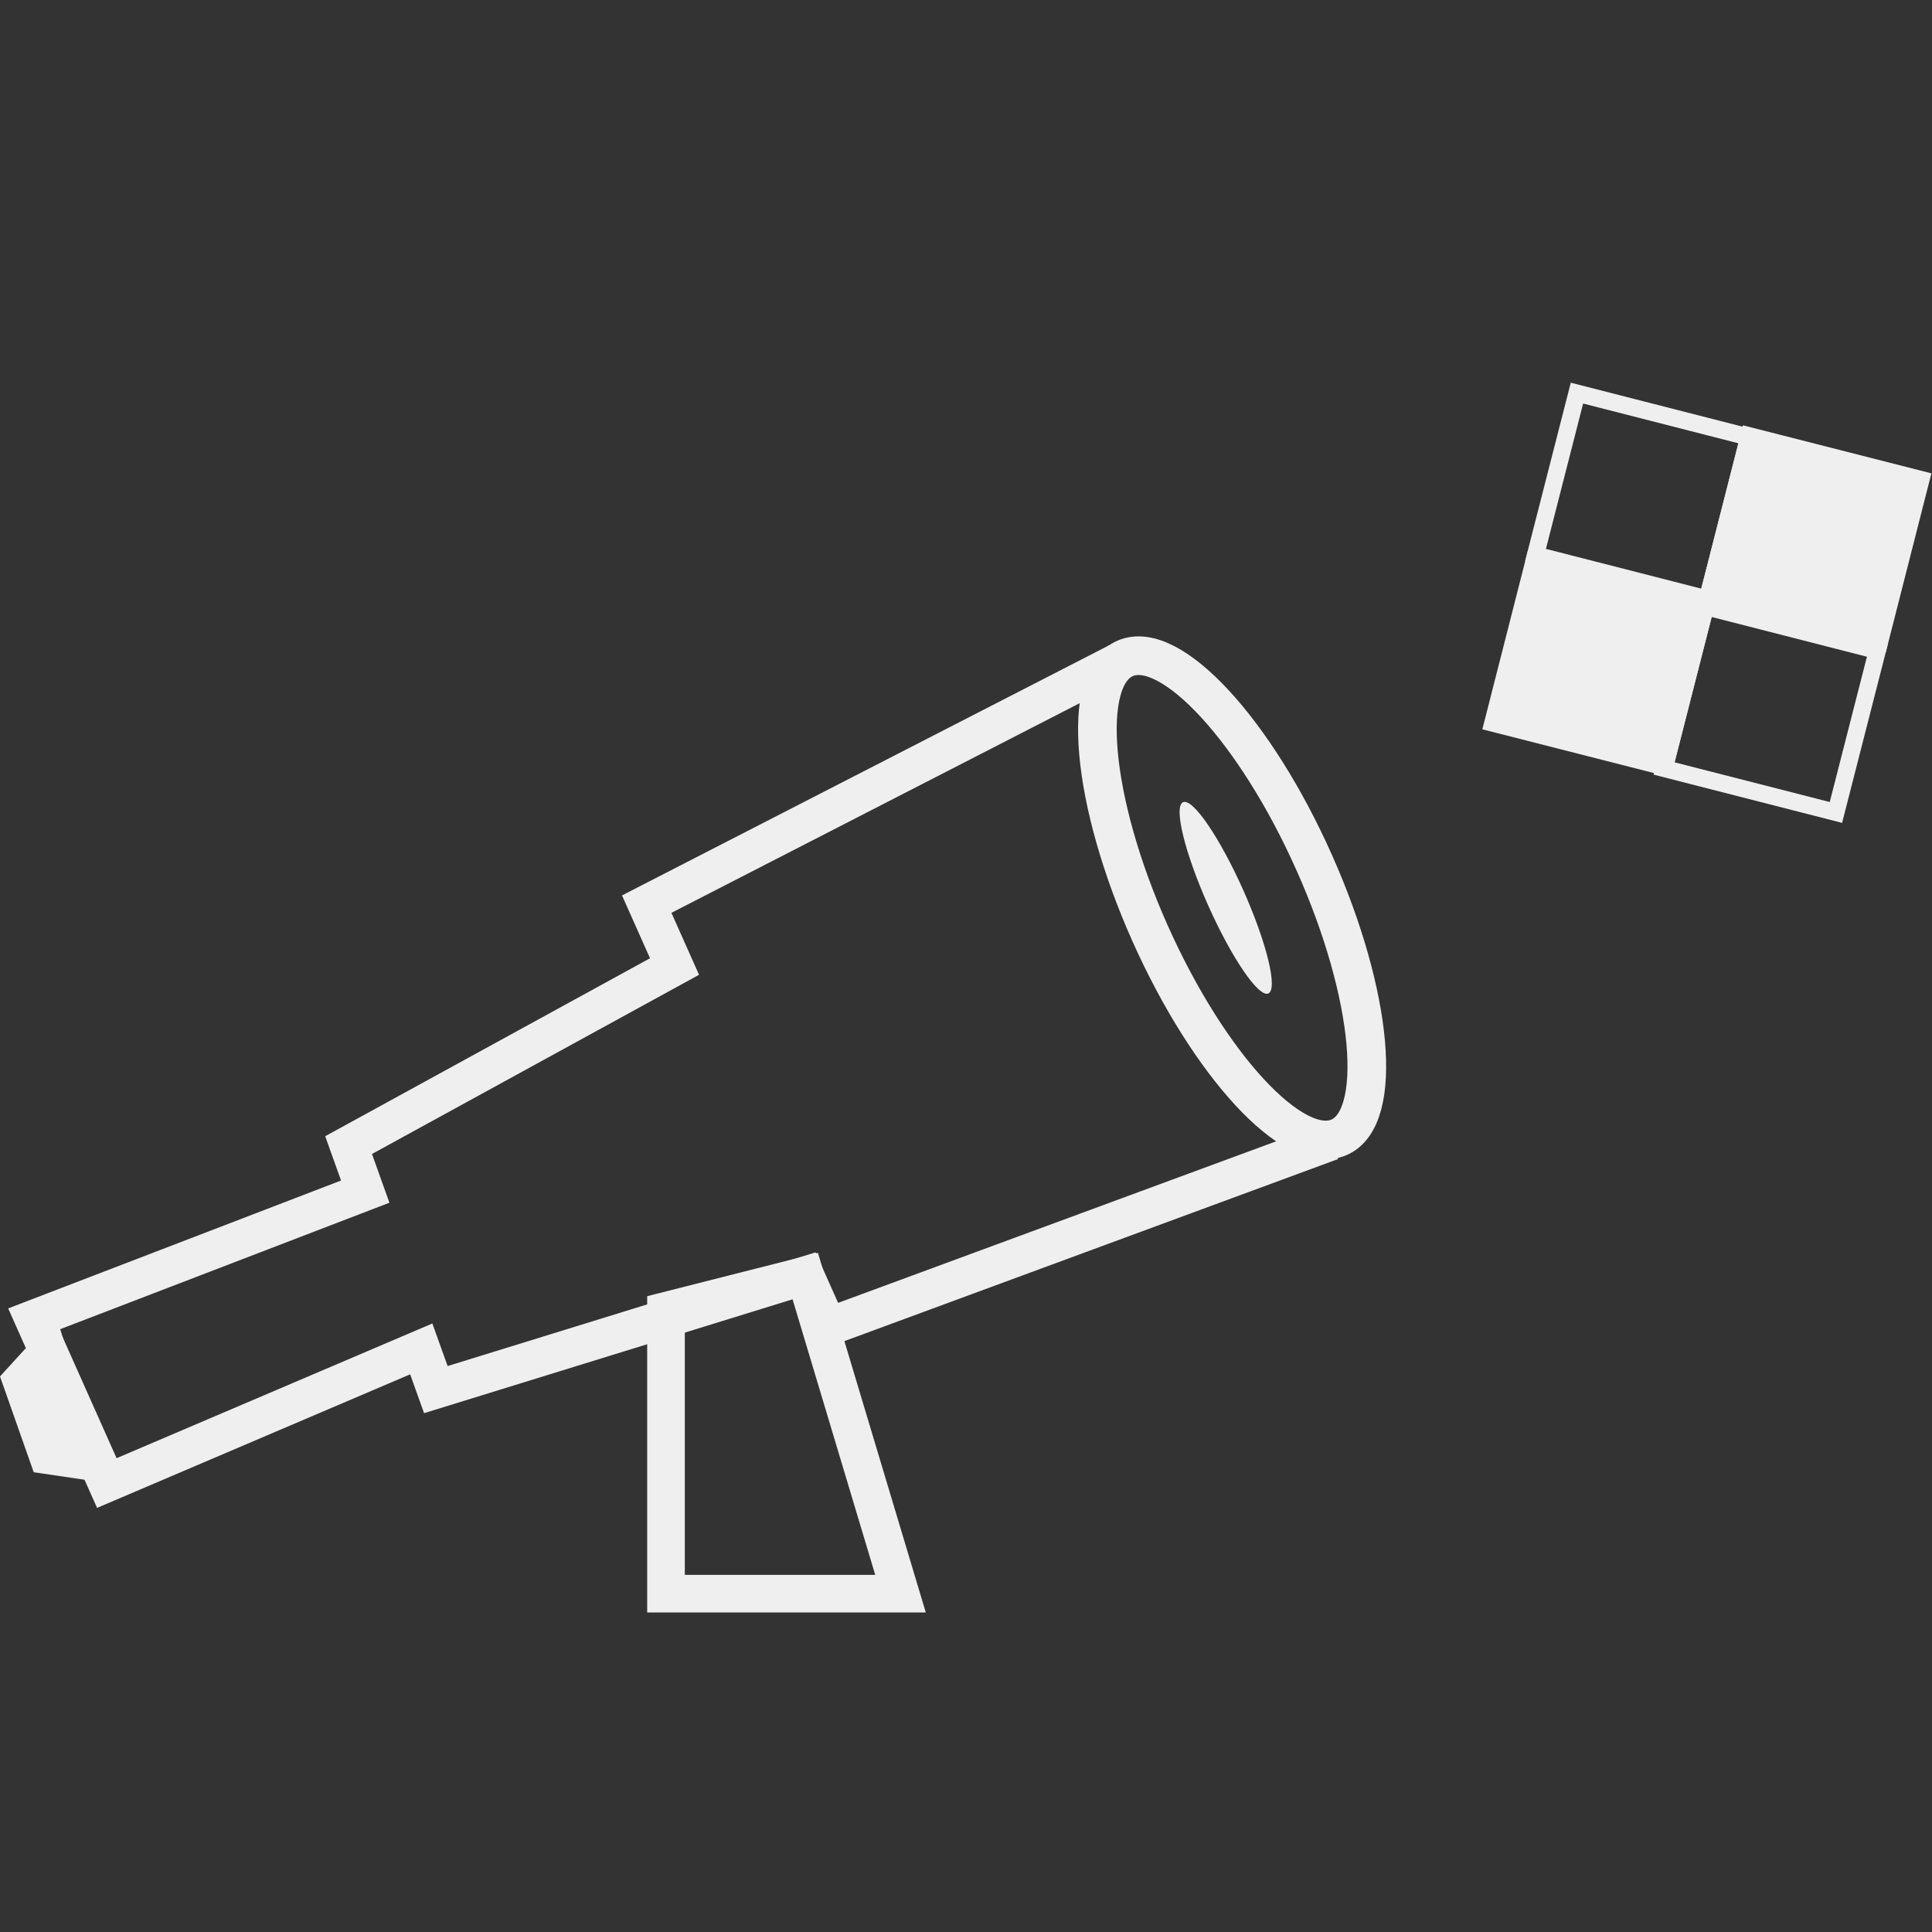 <?xml version="1.0" encoding="utf-8"?>
<!-- Generator: Adobe Illustrator 16.0.0, SVG Export Plug-In . SVG Version: 6.00 Build 0)  -->
<!DOCTYPE svg PUBLIC "-//W3C//DTD SVG 1.1//EN" "http://www.w3.org/Graphics/SVG/1.1/DTD/svg11.dtd">
<svg version="1.1" id="Layer_1" xmlns="http://www.w3.org/2000/svg" xmlns:xlink="http://www.w3.org/1999/xlink" x="0px" y="0px"
	 width="100px" height="100px" viewBox="0 0 100 100" enable-background="new 0 0 100 100" xml:space="preserve">
<rect x="0" y="0" width="100" height="100" fill="#333333" stroke="none"/>
<g id="Layer_2" display="none">
	<rect display="inline" fill="#308891" width="100" height="100"/>
</g>
<g>
	<g>
		<path fill="none" stroke="#EFEFEF" stroke-width="1.556" stroke-miterlimit="10" d="M13.684,123.899"/>
	</g>
</g>
<polyline fill="none" stroke="#EFEFEF" stroke-width="1.97" stroke-miterlimit="10" points="57.868,34.271 33.474,46.797 
	34.913,50.027 18.043,59.27 18.904,61.678 1.745,68.27 5.529,76.762 21.804,69.819 22.559,71.926 41.671,66.021 42.857,68.679 
	68.918,59.068 "/>
<path fill="none" stroke="#EFEFEF" stroke-width="2" stroke-miterlimit="10" d="M68.029,44.661
	c3.052,6.847,3.617,13.208,1.269,14.21c-2.349,1.006-6.727-3.738-9.781-10.584c-3.048-6.846-3.617-13.212-1.269-14.214
	C60.599,33.069,64.981,37.811,68.029,44.661z"/>
<path fill="#EFEFEF" d="M64.354,46.08c1.218,2.735,1.797,5.124,1.293,5.344c-0.5,0.211-1.897-1.835-3.115-4.566
	c-1.216-2.732-1.797-5.117-1.295-5.338C61.741,41.307,63.134,43.35,64.354,46.08z"/>
<polyline fill="#EFEFEF" points="2.896,68.072 0,71.244 1.745,76.202 5.529,76.762 "/>
<polygon fill="none" stroke="#EFEFEF" stroke-width="1.948" stroke-miterlimit="10" points="46.61,82.488 34.472,82.488 
	34.472,67.848 41.671,66.021 "/>
<rect x="80.402" y="21.322" transform="matrix(0.969 0.248 -0.248 0.969 9.001 -20.253)" fill="none" stroke="#EFEFEF" stroke-width="0.887" stroke-miterlimit="10" width="9.183" height="8.65"/>
<rect x="87.058" y="32.363" transform="matrix(0.969 0.248 -0.248 0.969 11.941 -21.555)" fill="none" stroke="#EFEFEF" stroke-width="0.887" stroke-miterlimit="10" width="9.182" height="8.648"/>
<rect x="89.298" y="23.595" transform="matrix(0.969 0.247 -0.247 0.969 9.831 -22.368)" fill="#EFEFEF" stroke="#EFEFEF" stroke-width="0.887" stroke-miterlimit="10" width="9.182" height="8.65"/>
<rect x="78.162" y="30.088" transform="matrix(0.969 0.247 -0.247 0.969 11.094 -19.413)" fill="#EFEFEF" stroke="#EFEFEF" stroke-width="0.887" stroke-miterlimit="10" width="9.182" height="8.649"/>
</svg>
